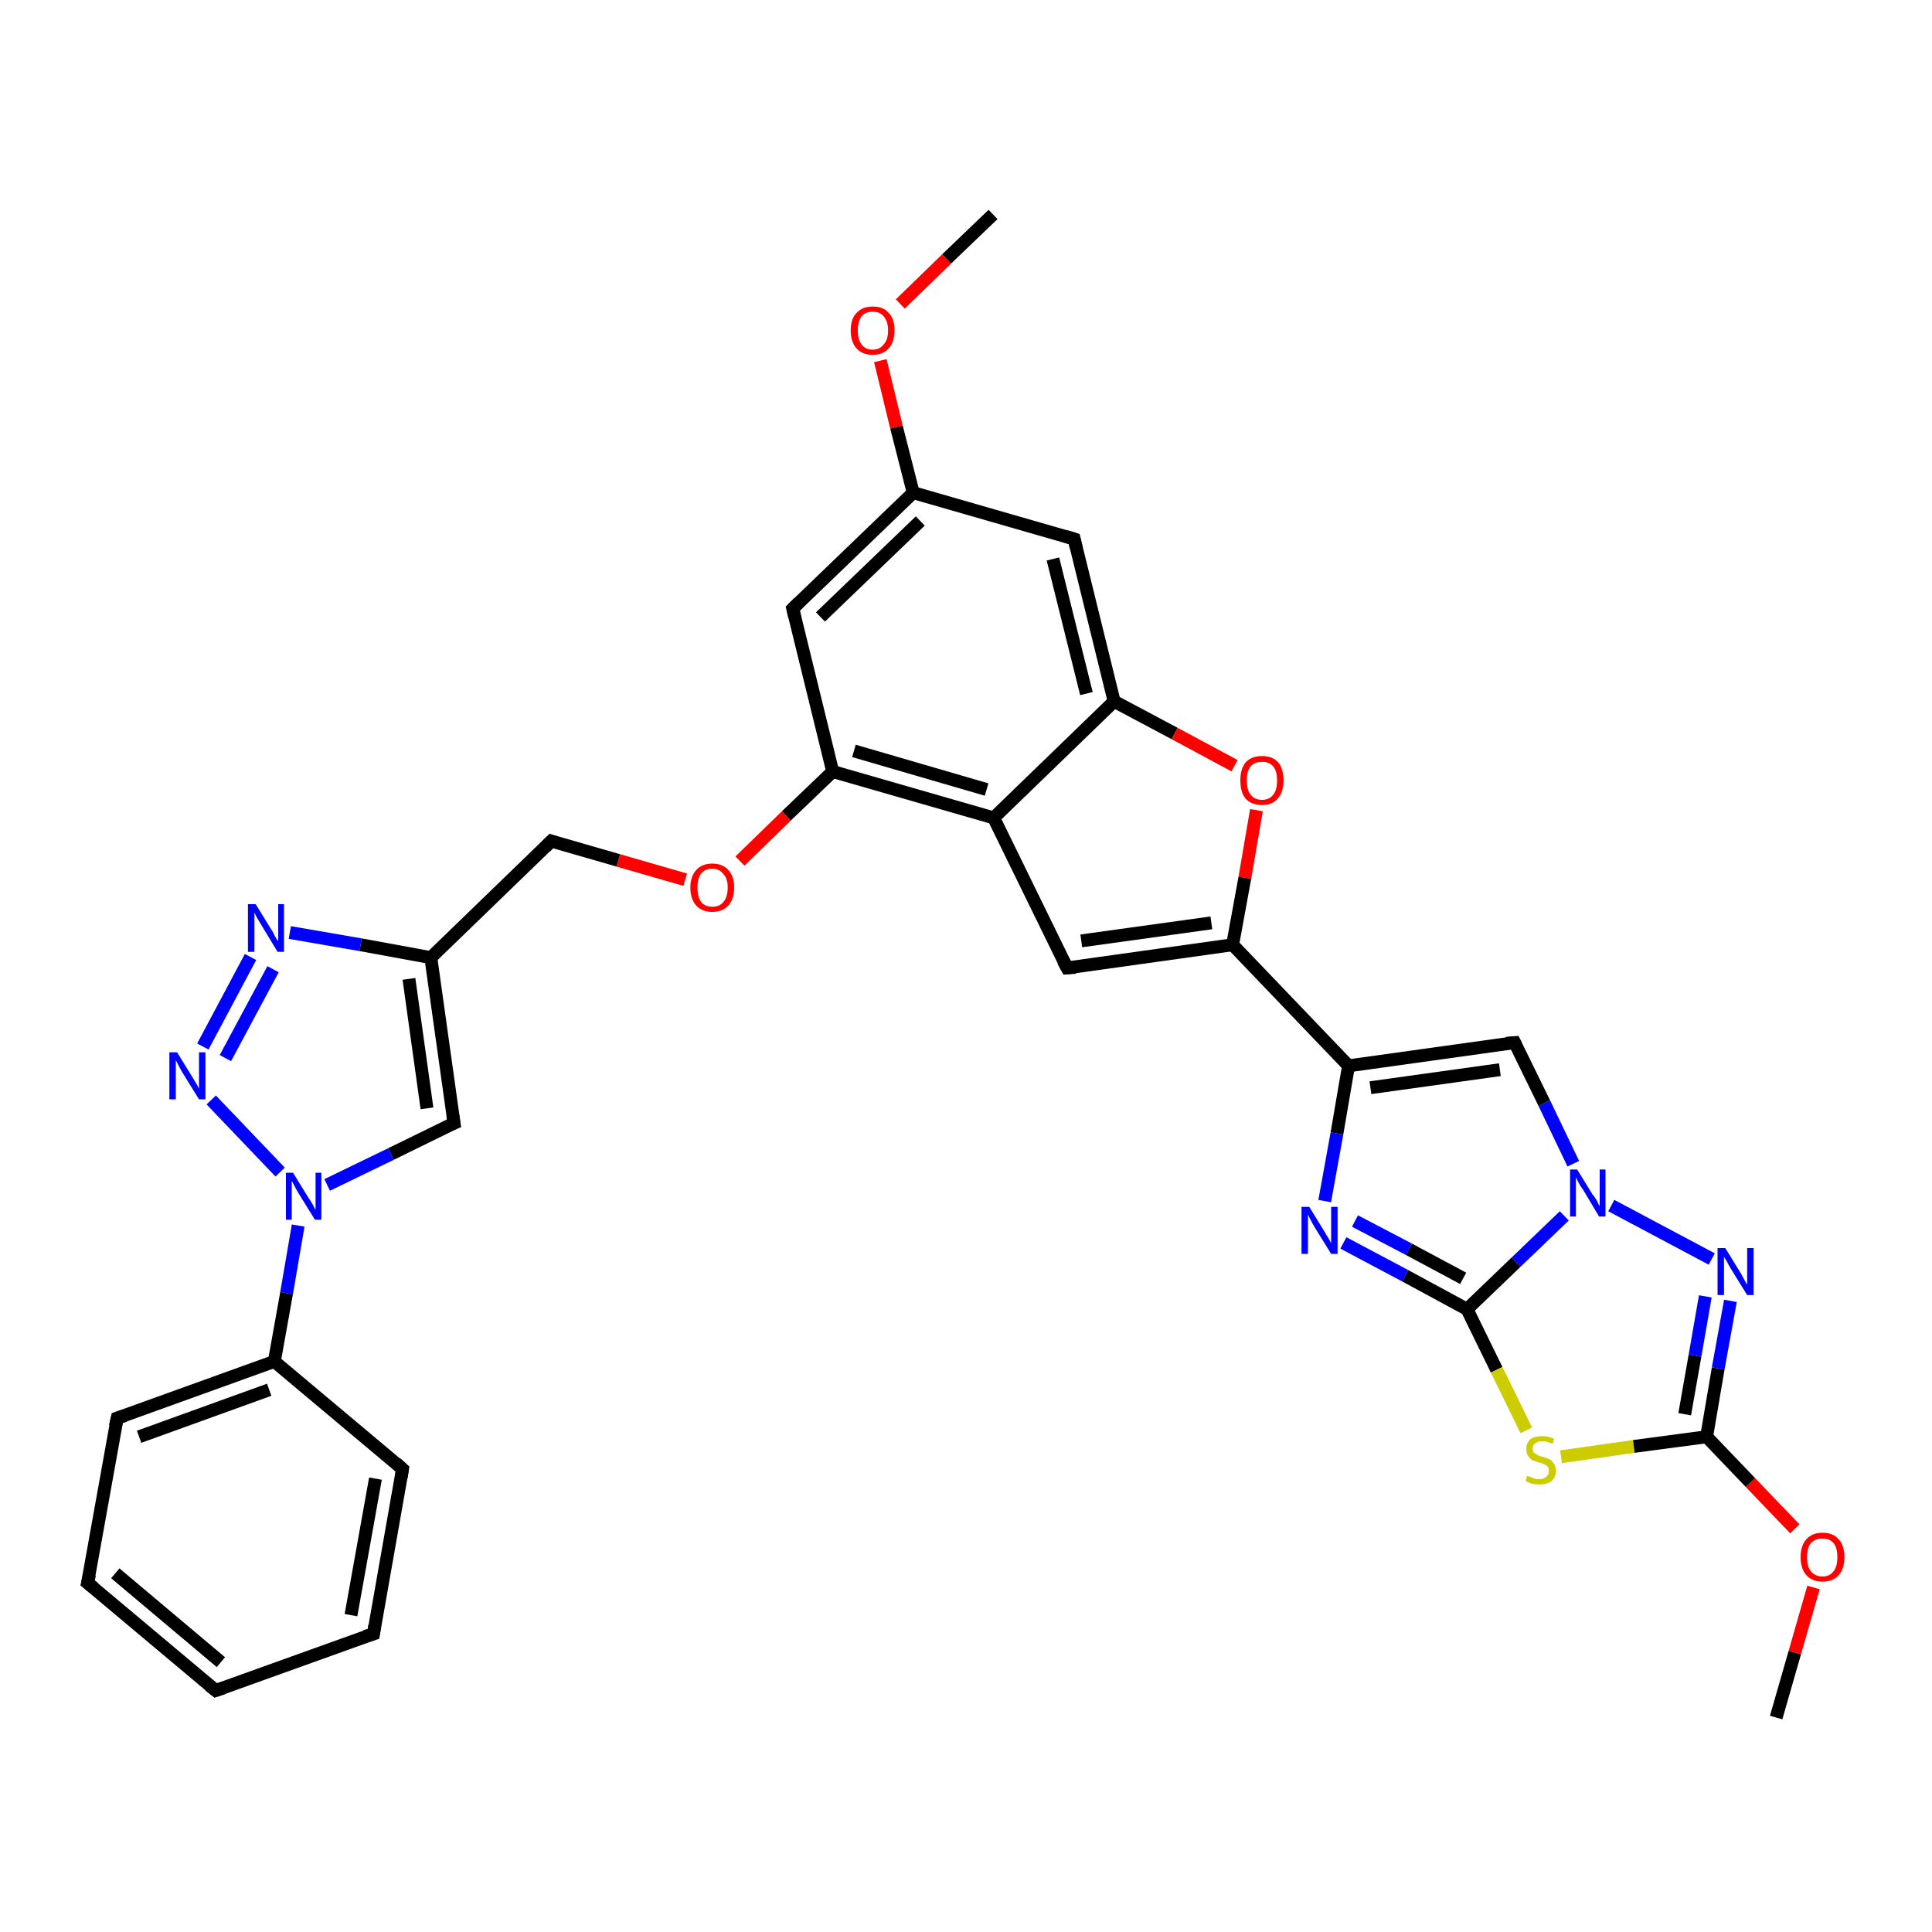 <?xml version='1.0' encoding='iso-8859-1'?>
<svg version='1.1' baseProfile='full'
              xmlns='http://www.w3.org/2000/svg'
                      xmlns:rdkit='http://www.rdkit.org/xml'
                      xmlns:xlink='http://www.w3.org/1999/xlink'
                  xml:space='preserve'
width='300px' height='300px' viewBox='0 0 300 300'>
<!-- END OF HEADER -->
<rect style='opacity:1.0;fill:#FFFFFF;stroke:none' width='300.0' height='300.0' x='0.0' y='0.0'> </rect>
<path class='bond-0 atom-0 atom-1' d='M 275.8,266.7 L 278.7,256.6' style='fill:none;fill-rule:evenodd;stroke:#000000;stroke-width:2.0px;stroke-linecap:butt;stroke-linejoin:miter;stroke-opacity:1' />
<path class='bond-0 atom-0 atom-1' d='M 278.7,256.6 L 281.6,246.5' style='fill:none;fill-rule:evenodd;stroke:#FF0000;stroke-width:2.0px;stroke-linecap:butt;stroke-linejoin:miter;stroke-opacity:1' />
<path class='bond-1 atom-1 atom-2' d='M 278.7,237.4 L 271.8,230.2' style='fill:none;fill-rule:evenodd;stroke:#FF0000;stroke-width:2.0px;stroke-linecap:butt;stroke-linejoin:miter;stroke-opacity:1' />
<path class='bond-1 atom-1 atom-2' d='M 271.8,230.2 L 265.0,223.1' style='fill:none;fill-rule:evenodd;stroke:#000000;stroke-width:2.0px;stroke-linecap:butt;stroke-linejoin:miter;stroke-opacity:1' />
<path class='bond-2 atom-2 atom-3' d='M 265.0,223.1 L 266.8,212.5' style='fill:none;fill-rule:evenodd;stroke:#000000;stroke-width:2.0px;stroke-linecap:butt;stroke-linejoin:miter;stroke-opacity:1' />
<path class='bond-2 atom-2 atom-3' d='M 266.8,212.5 L 268.7,202.0' style='fill:none;fill-rule:evenodd;stroke:#0000FF;stroke-width:2.0px;stroke-linecap:butt;stroke-linejoin:miter;stroke-opacity:1' />
<path class='bond-2 atom-2 atom-3' d='M 261.6,219.6 L 263.2,210.5' style='fill:none;fill-rule:evenodd;stroke:#000000;stroke-width:2.0px;stroke-linecap:butt;stroke-linejoin:miter;stroke-opacity:1' />
<path class='bond-2 atom-2 atom-3' d='M 263.2,210.5 L 264.8,201.3' style='fill:none;fill-rule:evenodd;stroke:#0000FF;stroke-width:2.0px;stroke-linecap:butt;stroke-linejoin:miter;stroke-opacity:1' />
<path class='bond-3 atom-3 atom-4' d='M 265.8,195.5 L 250.2,187.2' style='fill:none;fill-rule:evenodd;stroke:#0000FF;stroke-width:2.0px;stroke-linecap:butt;stroke-linejoin:miter;stroke-opacity:1' />
<path class='bond-4 atom-4 atom-5' d='M 244.3,180.7 L 239.8,171.3' style='fill:none;fill-rule:evenodd;stroke:#0000FF;stroke-width:2.0px;stroke-linecap:butt;stroke-linejoin:miter;stroke-opacity:1' />
<path class='bond-4 atom-4 atom-5' d='M 239.8,171.3 L 235.2,161.9' style='fill:none;fill-rule:evenodd;stroke:#000000;stroke-width:2.0px;stroke-linecap:butt;stroke-linejoin:miter;stroke-opacity:1' />
<path class='bond-5 atom-5 atom-6' d='M 235.2,161.9 L 209.4,165.5' style='fill:none;fill-rule:evenodd;stroke:#000000;stroke-width:2.0px;stroke-linecap:butt;stroke-linejoin:miter;stroke-opacity:1' />
<path class='bond-5 atom-5 atom-6' d='M 232.9,166.1 L 212.8,168.9' style='fill:none;fill-rule:evenodd;stroke:#000000;stroke-width:2.0px;stroke-linecap:butt;stroke-linejoin:miter;stroke-opacity:1' />
<path class='bond-6 atom-6 atom-7' d='M 209.4,165.5 L 207.6,176.0' style='fill:none;fill-rule:evenodd;stroke:#000000;stroke-width:2.0px;stroke-linecap:butt;stroke-linejoin:miter;stroke-opacity:1' />
<path class='bond-6 atom-6 atom-7' d='M 207.6,176.0 L 205.7,186.5' style='fill:none;fill-rule:evenodd;stroke:#0000FF;stroke-width:2.0px;stroke-linecap:butt;stroke-linejoin:miter;stroke-opacity:1' />
<path class='bond-7 atom-7 atom-8' d='M 208.6,193.0 L 218.2,198.1' style='fill:none;fill-rule:evenodd;stroke:#0000FF;stroke-width:2.0px;stroke-linecap:butt;stroke-linejoin:miter;stroke-opacity:1' />
<path class='bond-7 atom-7 atom-8' d='M 218.2,198.1 L 227.8,203.3' style='fill:none;fill-rule:evenodd;stroke:#000000;stroke-width:2.0px;stroke-linecap:butt;stroke-linejoin:miter;stroke-opacity:1' />
<path class='bond-7 atom-7 atom-8' d='M 210.4,189.6 L 218.8,194.0' style='fill:none;fill-rule:evenodd;stroke:#0000FF;stroke-width:2.0px;stroke-linecap:butt;stroke-linejoin:miter;stroke-opacity:1' />
<path class='bond-7 atom-7 atom-8' d='M 218.8,194.0 L 227.2,198.5' style='fill:none;fill-rule:evenodd;stroke:#000000;stroke-width:2.0px;stroke-linecap:butt;stroke-linejoin:miter;stroke-opacity:1' />
<path class='bond-8 atom-8 atom-9' d='M 227.8,203.3 L 232.4,212.7' style='fill:none;fill-rule:evenodd;stroke:#000000;stroke-width:2.0px;stroke-linecap:butt;stroke-linejoin:miter;stroke-opacity:1' />
<path class='bond-8 atom-8 atom-9' d='M 232.4,212.7 L 237.0,222.1' style='fill:none;fill-rule:evenodd;stroke:#CCCC00;stroke-width:2.0px;stroke-linecap:butt;stroke-linejoin:miter;stroke-opacity:1' />
<path class='bond-9 atom-6 atom-10' d='M 209.4,165.5 L 191.4,146.7' style='fill:none;fill-rule:evenodd;stroke:#000000;stroke-width:2.0px;stroke-linecap:butt;stroke-linejoin:miter;stroke-opacity:1' />
<path class='bond-10 atom-10 atom-11' d='M 191.4,146.7 L 165.7,150.3' style='fill:none;fill-rule:evenodd;stroke:#000000;stroke-width:2.0px;stroke-linecap:butt;stroke-linejoin:miter;stroke-opacity:1' />
<path class='bond-10 atom-10 atom-11' d='M 188.1,143.3 L 167.9,146.1' style='fill:none;fill-rule:evenodd;stroke:#000000;stroke-width:2.0px;stroke-linecap:butt;stroke-linejoin:miter;stroke-opacity:1' />
<path class='bond-11 atom-11 atom-12' d='M 165.7,150.3 L 154.3,127.0' style='fill:none;fill-rule:evenodd;stroke:#000000;stroke-width:2.0px;stroke-linecap:butt;stroke-linejoin:miter;stroke-opacity:1' />
<path class='bond-12 atom-12 atom-13' d='M 154.3,127.0 L 129.3,119.8' style='fill:none;fill-rule:evenodd;stroke:#000000;stroke-width:2.0px;stroke-linecap:butt;stroke-linejoin:miter;stroke-opacity:1' />
<path class='bond-12 atom-12 atom-13' d='M 153.2,122.6 L 132.6,116.6' style='fill:none;fill-rule:evenodd;stroke:#000000;stroke-width:2.0px;stroke-linecap:butt;stroke-linejoin:miter;stroke-opacity:1' />
<path class='bond-13 atom-13 atom-14' d='M 129.3,119.8 L 122.1,126.7' style='fill:none;fill-rule:evenodd;stroke:#000000;stroke-width:2.0px;stroke-linecap:butt;stroke-linejoin:miter;stroke-opacity:1' />
<path class='bond-13 atom-13 atom-14' d='M 122.1,126.7 L 114.9,133.7' style='fill:none;fill-rule:evenodd;stroke:#FF0000;stroke-width:2.0px;stroke-linecap:butt;stroke-linejoin:miter;stroke-opacity:1' />
<path class='bond-14 atom-14 atom-15' d='M 106.4,136.6 L 96.0,133.6' style='fill:none;fill-rule:evenodd;stroke:#FF0000;stroke-width:2.0px;stroke-linecap:butt;stroke-linejoin:miter;stroke-opacity:1' />
<path class='bond-14 atom-14 atom-15' d='M 96.0,133.6 L 85.6,130.6' style='fill:none;fill-rule:evenodd;stroke:#000000;stroke-width:2.0px;stroke-linecap:butt;stroke-linejoin:miter;stroke-opacity:1' />
<path class='bond-15 atom-15 atom-16' d='M 85.6,130.6 L 66.9,148.7' style='fill:none;fill-rule:evenodd;stroke:#000000;stroke-width:2.0px;stroke-linecap:butt;stroke-linejoin:miter;stroke-opacity:1' />
<path class='bond-16 atom-16 atom-17' d='M 66.9,148.7 L 70.5,174.4' style='fill:none;fill-rule:evenodd;stroke:#000000;stroke-width:2.0px;stroke-linecap:butt;stroke-linejoin:miter;stroke-opacity:1' />
<path class='bond-16 atom-16 atom-17' d='M 63.5,152.0 L 66.3,172.1' style='fill:none;fill-rule:evenodd;stroke:#000000;stroke-width:2.0px;stroke-linecap:butt;stroke-linejoin:miter;stroke-opacity:1' />
<path class='bond-17 atom-17 atom-18' d='M 70.5,174.4 L 60.7,179.2' style='fill:none;fill-rule:evenodd;stroke:#000000;stroke-width:2.0px;stroke-linecap:butt;stroke-linejoin:miter;stroke-opacity:1' />
<path class='bond-17 atom-17 atom-18' d='M 60.7,179.2 L 50.8,184.0' style='fill:none;fill-rule:evenodd;stroke:#0000FF;stroke-width:2.0px;stroke-linecap:butt;stroke-linejoin:miter;stroke-opacity:1' />
<path class='bond-18 atom-18 atom-19' d='M 43.5,182.0 L 32.8,170.8' style='fill:none;fill-rule:evenodd;stroke:#0000FF;stroke-width:2.0px;stroke-linecap:butt;stroke-linejoin:miter;stroke-opacity:1' />
<path class='bond-19 atom-19 atom-20' d='M 31.5,162.5 L 38.9,148.6' style='fill:none;fill-rule:evenodd;stroke:#0000FF;stroke-width:2.0px;stroke-linecap:butt;stroke-linejoin:miter;stroke-opacity:1' />
<path class='bond-19 atom-19 atom-20' d='M 35.0,164.3 L 42.4,150.5' style='fill:none;fill-rule:evenodd;stroke:#0000FF;stroke-width:2.0px;stroke-linecap:butt;stroke-linejoin:miter;stroke-opacity:1' />
<path class='bond-20 atom-18 atom-21' d='M 46.3,190.3 L 44.5,200.8' style='fill:none;fill-rule:evenodd;stroke:#0000FF;stroke-width:2.0px;stroke-linecap:butt;stroke-linejoin:miter;stroke-opacity:1' />
<path class='bond-20 atom-18 atom-21' d='M 44.5,200.8 L 42.6,211.4' style='fill:none;fill-rule:evenodd;stroke:#000000;stroke-width:2.0px;stroke-linecap:butt;stroke-linejoin:miter;stroke-opacity:1' />
<path class='bond-21 atom-21 atom-22' d='M 42.6,211.4 L 18.2,220.2' style='fill:none;fill-rule:evenodd;stroke:#000000;stroke-width:2.0px;stroke-linecap:butt;stroke-linejoin:miter;stroke-opacity:1' />
<path class='bond-21 atom-21 atom-22' d='M 41.8,215.8 L 21.6,223.1' style='fill:none;fill-rule:evenodd;stroke:#000000;stroke-width:2.0px;stroke-linecap:butt;stroke-linejoin:miter;stroke-opacity:1' />
<path class='bond-22 atom-22 atom-23' d='M 18.2,220.2 L 13.6,245.8' style='fill:none;fill-rule:evenodd;stroke:#000000;stroke-width:2.0px;stroke-linecap:butt;stroke-linejoin:miter;stroke-opacity:1' />
<path class='bond-23 atom-23 atom-24' d='M 13.6,245.8 L 33.5,262.5' style='fill:none;fill-rule:evenodd;stroke:#000000;stroke-width:2.0px;stroke-linecap:butt;stroke-linejoin:miter;stroke-opacity:1' />
<path class='bond-23 atom-23 atom-24' d='M 17.9,244.3 L 34.3,258.1' style='fill:none;fill-rule:evenodd;stroke:#000000;stroke-width:2.0px;stroke-linecap:butt;stroke-linejoin:miter;stroke-opacity:1' />
<path class='bond-24 atom-24 atom-25' d='M 33.5,262.5 L 58.0,253.7' style='fill:none;fill-rule:evenodd;stroke:#000000;stroke-width:2.0px;stroke-linecap:butt;stroke-linejoin:miter;stroke-opacity:1' />
<path class='bond-25 atom-25 atom-26' d='M 58.0,253.7 L 62.5,228.1' style='fill:none;fill-rule:evenodd;stroke:#000000;stroke-width:2.0px;stroke-linecap:butt;stroke-linejoin:miter;stroke-opacity:1' />
<path class='bond-25 atom-25 atom-26' d='M 54.5,250.8 L 58.3,229.6' style='fill:none;fill-rule:evenodd;stroke:#000000;stroke-width:2.0px;stroke-linecap:butt;stroke-linejoin:miter;stroke-opacity:1' />
<path class='bond-26 atom-13 atom-27' d='M 129.3,119.8 L 123.1,94.5' style='fill:none;fill-rule:evenodd;stroke:#000000;stroke-width:2.0px;stroke-linecap:butt;stroke-linejoin:miter;stroke-opacity:1' />
<path class='bond-27 atom-27 atom-28' d='M 123.1,94.5 L 141.8,76.5' style='fill:none;fill-rule:evenodd;stroke:#000000;stroke-width:2.0px;stroke-linecap:butt;stroke-linejoin:miter;stroke-opacity:1' />
<path class='bond-27 atom-27 atom-28' d='M 127.4,95.8 L 142.9,80.9' style='fill:none;fill-rule:evenodd;stroke:#000000;stroke-width:2.0px;stroke-linecap:butt;stroke-linejoin:miter;stroke-opacity:1' />
<path class='bond-28 atom-28 atom-29' d='M 141.8,76.5 L 139.2,66.3' style='fill:none;fill-rule:evenodd;stroke:#000000;stroke-width:2.0px;stroke-linecap:butt;stroke-linejoin:miter;stroke-opacity:1' />
<path class='bond-28 atom-28 atom-29' d='M 139.2,66.3 L 136.7,56.0' style='fill:none;fill-rule:evenodd;stroke:#FF0000;stroke-width:2.0px;stroke-linecap:butt;stroke-linejoin:miter;stroke-opacity:1' />
<path class='bond-29 atom-29 atom-30' d='M 139.8,47.2 L 147.0,40.2' style='fill:none;fill-rule:evenodd;stroke:#FF0000;stroke-width:2.0px;stroke-linecap:butt;stroke-linejoin:miter;stroke-opacity:1' />
<path class='bond-29 atom-29 atom-30' d='M 147.0,40.2 L 154.2,33.3' style='fill:none;fill-rule:evenodd;stroke:#000000;stroke-width:2.0px;stroke-linecap:butt;stroke-linejoin:miter;stroke-opacity:1' />
<path class='bond-30 atom-28 atom-31' d='M 141.8,76.5 L 166.8,83.7' style='fill:none;fill-rule:evenodd;stroke:#000000;stroke-width:2.0px;stroke-linecap:butt;stroke-linejoin:miter;stroke-opacity:1' />
<path class='bond-31 atom-31 atom-32' d='M 166.8,83.7 L 173.0,108.9' style='fill:none;fill-rule:evenodd;stroke:#000000;stroke-width:2.0px;stroke-linecap:butt;stroke-linejoin:miter;stroke-opacity:1' />
<path class='bond-31 atom-31 atom-32' d='M 163.5,86.8 L 168.7,107.7' style='fill:none;fill-rule:evenodd;stroke:#000000;stroke-width:2.0px;stroke-linecap:butt;stroke-linejoin:miter;stroke-opacity:1' />
<path class='bond-32 atom-32 atom-33' d='M 173.0,108.9 L 182.4,113.9' style='fill:none;fill-rule:evenodd;stroke:#000000;stroke-width:2.0px;stroke-linecap:butt;stroke-linejoin:miter;stroke-opacity:1' />
<path class='bond-32 atom-32 atom-33' d='M 182.4,113.9 L 191.7,118.9' style='fill:none;fill-rule:evenodd;stroke:#FF0000;stroke-width:2.0px;stroke-linecap:butt;stroke-linejoin:miter;stroke-opacity:1' />
<path class='bond-33 atom-9 atom-2' d='M 242.4,226.2 L 253.7,224.6' style='fill:none;fill-rule:evenodd;stroke:#CCCC00;stroke-width:2.0px;stroke-linecap:butt;stroke-linejoin:miter;stroke-opacity:1' />
<path class='bond-33 atom-9 atom-2' d='M 253.7,224.6 L 265.0,223.1' style='fill:none;fill-rule:evenodd;stroke:#000000;stroke-width:2.0px;stroke-linecap:butt;stroke-linejoin:miter;stroke-opacity:1' />
<path class='bond-34 atom-33 atom-10' d='M 195.1,125.8 L 193.3,136.3' style='fill:none;fill-rule:evenodd;stroke:#FF0000;stroke-width:2.0px;stroke-linecap:butt;stroke-linejoin:miter;stroke-opacity:1' />
<path class='bond-34 atom-33 atom-10' d='M 193.3,136.3 L 191.4,146.7' style='fill:none;fill-rule:evenodd;stroke:#000000;stroke-width:2.0px;stroke-linecap:butt;stroke-linejoin:miter;stroke-opacity:1' />
<path class='bond-35 atom-8 atom-4' d='M 227.8,203.3 L 235.4,196.0' style='fill:none;fill-rule:evenodd;stroke:#000000;stroke-width:2.0px;stroke-linecap:butt;stroke-linejoin:miter;stroke-opacity:1' />
<path class='bond-35 atom-8 atom-4' d='M 235.4,196.0 L 242.9,188.8' style='fill:none;fill-rule:evenodd;stroke:#0000FF;stroke-width:2.0px;stroke-linecap:butt;stroke-linejoin:miter;stroke-opacity:1' />
<path class='bond-36 atom-32 atom-12' d='M 173.0,108.9 L 154.3,127.0' style='fill:none;fill-rule:evenodd;stroke:#000000;stroke-width:2.0px;stroke-linecap:butt;stroke-linejoin:miter;stroke-opacity:1' />
<path class='bond-37 atom-20 atom-16' d='M 45.0,144.8 L 56.0,146.7' style='fill:none;fill-rule:evenodd;stroke:#0000FF;stroke-width:2.0px;stroke-linecap:butt;stroke-linejoin:miter;stroke-opacity:1' />
<path class='bond-37 atom-20 atom-16' d='M 56.0,146.7 L 66.9,148.7' style='fill:none;fill-rule:evenodd;stroke:#000000;stroke-width:2.0px;stroke-linecap:butt;stroke-linejoin:miter;stroke-opacity:1' />
<path class='bond-38 atom-26 atom-21' d='M 62.5,228.1 L 42.6,211.4' style='fill:none;fill-rule:evenodd;stroke:#000000;stroke-width:2.0px;stroke-linecap:butt;stroke-linejoin:miter;stroke-opacity:1' />
<path d='M 235.4,162.3 L 235.2,161.9 L 233.9,162.0' style='fill:none;stroke:#000000;stroke-width:2.0px;stroke-linecap:butt;stroke-linejoin:miter;stroke-opacity:1;' />
<path d='M 167.0,150.2 L 165.7,150.3 L 165.1,149.2' style='fill:none;stroke:#000000;stroke-width:2.0px;stroke-linecap:butt;stroke-linejoin:miter;stroke-opacity:1;' />
<path d='M 86.2,130.8 L 85.6,130.6 L 84.7,131.5' style='fill:none;stroke:#000000;stroke-width:2.0px;stroke-linecap:butt;stroke-linejoin:miter;stroke-opacity:1;' />
<path d='M 70.3,173.1 L 70.5,174.4 L 70.0,174.6' style='fill:none;stroke:#000000;stroke-width:2.0px;stroke-linecap:butt;stroke-linejoin:miter;stroke-opacity:1;' />
<path d='M 19.4,219.8 L 18.2,220.2 L 17.9,221.5' style='fill:none;stroke:#000000;stroke-width:2.0px;stroke-linecap:butt;stroke-linejoin:miter;stroke-opacity:1;' />
<path d='M 13.9,244.5 L 13.6,245.8 L 14.6,246.6' style='fill:none;stroke:#000000;stroke-width:2.0px;stroke-linecap:butt;stroke-linejoin:miter;stroke-opacity:1;' />
<path d='M 32.5,261.7 L 33.5,262.5 L 34.7,262.1' style='fill:none;stroke:#000000;stroke-width:2.0px;stroke-linecap:butt;stroke-linejoin:miter;stroke-opacity:1;' />
<path d='M 56.7,254.1 L 58.0,253.7 L 58.2,252.4' style='fill:none;stroke:#000000;stroke-width:2.0px;stroke-linecap:butt;stroke-linejoin:miter;stroke-opacity:1;' />
<path d='M 62.3,229.4 L 62.5,228.1 L 61.5,227.2' style='fill:none;stroke:#000000;stroke-width:2.0px;stroke-linecap:butt;stroke-linejoin:miter;stroke-opacity:1;' />
<path d='M 123.4,95.8 L 123.1,94.5 L 124.0,93.6' style='fill:none;stroke:#000000;stroke-width:2.0px;stroke-linecap:butt;stroke-linejoin:miter;stroke-opacity:1;' />
<path d='M 165.5,83.3 L 166.8,83.7 L 167.1,85.0' style='fill:none;stroke:#000000;stroke-width:2.0px;stroke-linecap:butt;stroke-linejoin:miter;stroke-opacity:1;' />
<path class='atom-1' d='M 279.6 241.8
Q 279.6 240.0, 280.5 239.0
Q 281.4 238.0, 283.0 238.0
Q 284.6 238.0, 285.5 239.0
Q 286.4 240.0, 286.4 241.8
Q 286.4 243.6, 285.5 244.6
Q 284.6 245.6, 283.0 245.6
Q 281.4 245.6, 280.5 244.6
Q 279.6 243.6, 279.6 241.8
M 283.0 244.8
Q 284.1 244.8, 284.7 244.0
Q 285.3 243.3, 285.3 241.8
Q 285.3 240.3, 284.7 239.6
Q 284.1 238.9, 283.0 238.9
Q 281.9 238.9, 281.2 239.6
Q 280.6 240.3, 280.6 241.8
Q 280.6 243.3, 281.2 244.0
Q 281.9 244.8, 283.0 244.8
' fill='#FF0000'/>
<path class='atom-3' d='M 267.9 193.8
L 270.3 197.7
Q 270.5 198.1, 270.9 198.8
Q 271.3 199.5, 271.3 199.5
L 271.3 193.8
L 272.3 193.8
L 272.3 201.1
L 271.3 201.1
L 268.7 196.9
Q 268.4 196.4, 268.1 195.8
Q 267.7 195.2, 267.7 195.1
L 267.7 201.1
L 266.7 201.1
L 266.7 193.8
L 267.9 193.8
' fill='#0000FF'/>
<path class='atom-4' d='M 244.9 181.6
L 247.3 185.5
Q 247.6 185.8, 248.0 186.5
Q 248.3 187.2, 248.4 187.3
L 248.4 181.6
L 249.3 181.6
L 249.3 188.9
L 248.3 188.9
L 245.8 184.7
Q 245.4 184.2, 245.1 183.6
Q 244.8 183.0, 244.7 182.8
L 244.7 188.9
L 243.8 188.9
L 243.8 181.6
L 244.9 181.6
' fill='#0000FF'/>
<path class='atom-7' d='M 203.3 187.4
L 205.7 191.3
Q 205.9 191.7, 206.3 192.3
Q 206.7 193.0, 206.7 193.1
L 206.7 187.4
L 207.7 187.4
L 207.7 194.7
L 206.7 194.7
L 204.1 190.5
Q 203.8 190.0, 203.5 189.4
Q 203.2 188.8, 203.1 188.6
L 203.1 194.7
L 202.1 194.7
L 202.1 187.4
L 203.3 187.4
' fill='#0000FF'/>
<path class='atom-9' d='M 237.1 229.2
Q 237.2 229.2, 237.6 229.3
Q 237.9 229.5, 238.3 229.6
Q 238.7 229.7, 239.0 229.7
Q 239.7 229.7, 240.1 229.3
Q 240.5 229.0, 240.5 228.4
Q 240.5 228.0, 240.3 227.7
Q 240.1 227.5, 239.8 227.4
Q 239.5 227.2, 239.0 227.1
Q 238.3 226.9, 237.9 226.7
Q 237.6 226.5, 237.3 226.1
Q 237.0 225.7, 237.0 225.0
Q 237.0 224.1, 237.6 223.5
Q 238.3 223.0, 239.5 223.0
Q 240.4 223.0, 241.3 223.4
L 241.1 224.2
Q 240.2 223.8, 239.5 223.8
Q 238.8 223.8, 238.4 224.1
Q 238.0 224.4, 238.0 224.9
Q 238.0 225.3, 238.2 225.6
Q 238.5 225.8, 238.7 225.9
Q 239.0 226.1, 239.5 226.2
Q 240.2 226.4, 240.6 226.6
Q 241.0 226.8, 241.3 227.3
Q 241.6 227.7, 241.6 228.4
Q 241.6 229.4, 240.9 230.0
Q 240.2 230.5, 239.1 230.5
Q 238.4 230.5, 237.9 230.4
Q 237.4 230.2, 236.9 230.0
L 237.1 229.2
' fill='#CCCC00'/>
<path class='atom-14' d='M 107.2 137.8
Q 107.2 136.1, 108.1 135.1
Q 109.0 134.1, 110.6 134.1
Q 112.2 134.1, 113.1 135.1
Q 114.0 136.1, 114.0 137.8
Q 114.0 139.6, 113.1 140.6
Q 112.2 141.6, 110.6 141.6
Q 109.0 141.6, 108.1 140.6
Q 107.2 139.6, 107.2 137.8
M 110.6 140.8
Q 111.7 140.8, 112.3 140.1
Q 113.0 139.3, 113.0 137.8
Q 113.0 136.4, 112.3 135.7
Q 111.7 134.9, 110.6 134.9
Q 109.5 134.9, 108.9 135.6
Q 108.3 136.4, 108.3 137.8
Q 108.3 139.3, 108.9 140.1
Q 109.5 140.8, 110.6 140.8
' fill='#FF0000'/>
<path class='atom-18' d='M 45.5 182.1
L 47.9 186.0
Q 48.2 186.4, 48.6 187.1
Q 48.9 187.8, 49.0 187.8
L 49.0 182.1
L 49.9 182.1
L 49.9 189.4
L 48.9 189.4
L 46.3 185.2
Q 46.0 184.7, 45.7 184.1
Q 45.4 183.5, 45.3 183.4
L 45.3 189.4
L 44.4 189.4
L 44.4 182.1
L 45.5 182.1
' fill='#0000FF'/>
<path class='atom-19' d='M 27.5 163.4
L 29.9 167.3
Q 30.1 167.6, 30.5 168.3
Q 30.9 169.0, 30.9 169.1
L 30.9 163.4
L 31.9 163.4
L 31.9 170.7
L 30.9 170.7
L 28.3 166.5
Q 28.0 166.0, 27.7 165.4
Q 27.4 164.8, 27.3 164.6
L 27.3 170.7
L 26.3 170.7
L 26.3 163.4
L 27.5 163.4
' fill='#0000FF'/>
<path class='atom-20' d='M 39.7 140.4
L 42.1 144.3
Q 42.4 144.7, 42.7 145.4
Q 43.1 146.1, 43.2 146.1
L 43.2 140.4
L 44.1 140.4
L 44.1 147.8
L 43.1 147.8
L 40.5 143.5
Q 40.2 143.0, 39.9 142.5
Q 39.6 141.9, 39.5 141.7
L 39.5 147.8
L 38.5 147.8
L 38.5 140.4
L 39.7 140.4
' fill='#0000FF'/>
<path class='atom-29' d='M 132.1 51.3
Q 132.1 49.5, 133.0 48.6
Q 133.9 47.6, 135.5 47.6
Q 137.2 47.6, 138.0 48.6
Q 138.9 49.5, 138.9 51.3
Q 138.9 53.1, 138.0 54.1
Q 137.1 55.1, 135.5 55.1
Q 133.9 55.1, 133.0 54.1
Q 132.1 53.1, 132.1 51.3
M 135.5 54.3
Q 136.6 54.3, 137.2 53.5
Q 137.9 52.8, 137.9 51.3
Q 137.9 49.9, 137.2 49.1
Q 136.6 48.4, 135.5 48.4
Q 134.4 48.4, 133.8 49.1
Q 133.2 49.9, 133.2 51.3
Q 133.2 52.8, 133.8 53.5
Q 134.4 54.3, 135.5 54.3
' fill='#FF0000'/>
<path class='atom-33' d='M 192.6 121.2
Q 192.6 119.4, 193.4 118.4
Q 194.3 117.4, 196.0 117.4
Q 197.6 117.4, 198.5 118.4
Q 199.3 119.4, 199.3 121.2
Q 199.3 123.0, 198.4 124.0
Q 197.6 125.0, 196.0 125.0
Q 194.3 125.0, 193.4 124.0
Q 192.6 123.0, 192.6 121.2
M 196.0 124.2
Q 197.1 124.2, 197.7 123.4
Q 198.3 122.7, 198.3 121.2
Q 198.3 119.7, 197.7 119.0
Q 197.1 118.3, 196.0 118.3
Q 194.8 118.3, 194.2 119.0
Q 193.6 119.7, 193.6 121.2
Q 193.6 122.7, 194.2 123.4
Q 194.8 124.2, 196.0 124.2
' fill='#FF0000'/>
</svg>
